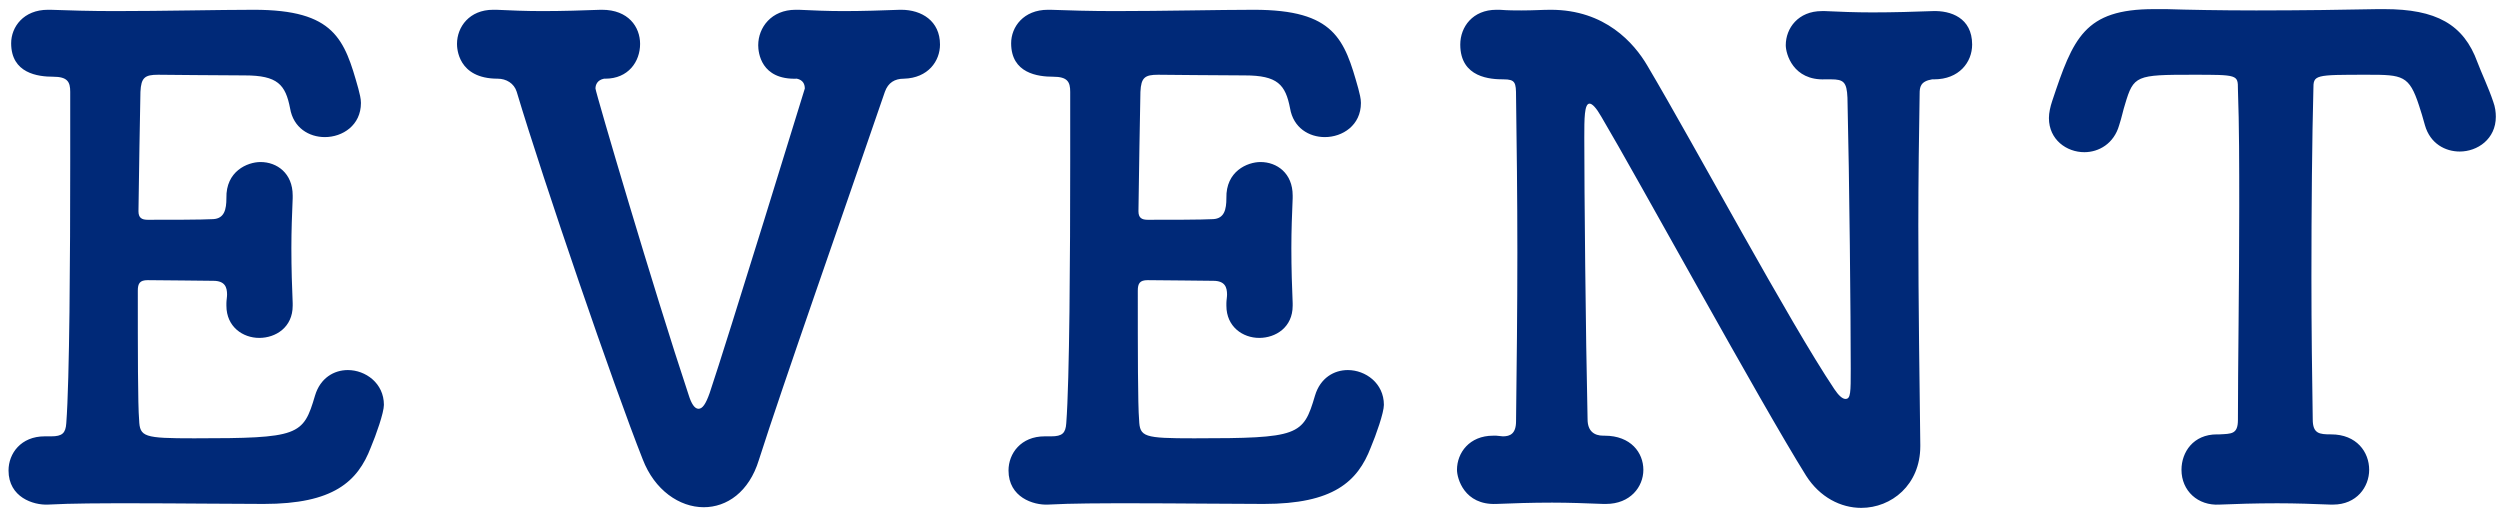 <svg width="160" height="33" viewBox="0 0 160 33" fill="none" xmlns="http://www.w3.org/2000/svg">
<path d="M8.904 26.876C8.946 27.968 9.198 28.052 12.432 28.052C19.152 28.052 19.404 27.884 20.16 25.322C20.496 24.188 21.378 23.684 22.26 23.684C23.394 23.684 24.57 24.524 24.57 25.91C24.57 26.414 24.066 27.842 23.73 28.64C22.89 30.824 21.336 32.252 16.884 32.252C14.616 32.252 11.466 32.21 8.526 32.21C6.51 32.21 4.62 32.21 3.066 32.294C2.142 32.336 0.546 31.832 0.546 30.11C0.546 29.018 1.344 27.926 2.856 27.926C2.94 27.926 2.982 27.926 3.066 27.926C3.15 27.926 3.192 27.926 3.276 27.926C3.99 27.926 4.2 27.716 4.242 27.086C4.452 24.314 4.494 16.418 4.494 10.328C4.494 8.648 4.494 7.136 4.494 5.876C4.494 5.246 4.326 4.91 3.402 4.91C2.436 4.91 0.714 4.7 0.714 2.768C0.714 1.718 1.512 0.626 3.066 0.626C3.108 0.626 3.192 0.626 3.234 0.626C4.368 0.668 5.796 0.71 7.35 0.71C10.458 0.71 14.028 0.626 16.254 0.626C21.42 0.626 22.05 2.516 22.932 5.666C23.016 6.002 23.1 6.296 23.1 6.59C23.1 8.018 21.924 8.774 20.79 8.774C19.782 8.774 18.774 8.186 18.564 6.926C18.27 5.414 17.766 4.826 15.666 4.826C13.902 4.826 10.668 4.784 10.122 4.784C9.282 4.784 9.03 4.952 8.988 5.876C8.946 7.766 8.904 10.706 8.862 13.52C8.862 13.94 9.072 14.066 9.45 14.066C10.794 14.066 12.936 14.066 13.65 14.024C14.364 13.982 14.49 13.394 14.49 12.68C14.448 10.958 15.834 10.37 16.674 10.37C17.724 10.37 18.732 11.084 18.732 12.512C18.732 12.554 18.732 12.638 18.732 12.68C18.69 13.646 18.648 14.78 18.648 15.872C18.648 17.174 18.69 18.476 18.732 19.4C18.732 19.442 18.732 19.526 18.732 19.568C18.732 20.954 17.64 21.626 16.59 21.626C15.54 21.626 14.49 20.912 14.49 19.568C14.49 19.526 14.49 19.442 14.49 19.4C14.49 19.232 14.532 19.022 14.532 18.854C14.532 18.392 14.406 17.972 13.65 17.972C12.852 17.972 10.752 17.93 9.45 17.93C8.946 17.93 8.82 18.14 8.82 18.602C8.82 22.424 8.82 25.91 8.904 26.876ZM51.004 5.036C48.694 5.12 48.526 3.356 48.526 2.894C48.526 1.76 49.366 0.626 50.92 0.626C51.004 0.626 51.046 0.626 51.13 0.626C52.012 0.668 52.978 0.71 53.986 0.71C55.204 0.71 56.464 0.668 57.598 0.626C57.64 0.626 57.64 0.626 57.682 0.626C58.984 0.626 60.16 1.34 60.16 2.852C60.16 3.902 59.404 4.994 57.85 5.036C57.262 5.036 56.842 5.288 56.632 5.876C54.028 13.478 50.038 24.818 48.568 29.438C47.938 31.496 46.51 32.462 45.04 32.462C43.486 32.462 41.89 31.37 41.134 29.396C39.286 24.734 34.792 11.63 33.07 5.876C32.902 5.33 32.398 5.036 31.852 5.036C29.29 5.036 29.248 3.062 29.248 2.81C29.248 1.718 30.046 0.626 31.558 0.626C31.642 0.626 31.684 0.626 31.768 0.626C32.65 0.668 33.658 0.71 34.708 0.71C36.01 0.71 37.312 0.668 38.446 0.626C38.488 0.626 38.53 0.626 38.53 0.626C40.21 0.626 40.966 1.718 40.966 2.81C40.966 3.944 40.21 5.036 38.74 5.036C38.698 5.036 38.698 5.036 38.656 5.036C38.236 5.12 38.11 5.414 38.11 5.666C38.11 5.876 41.848 18.602 44.074 25.28C44.242 25.826 44.452 26.162 44.704 26.162C44.956 26.162 45.166 25.868 45.418 25.154C46.51 21.92 51.508 5.666 51.508 5.666C51.508 5.372 51.382 5.12 51.004 5.036ZM72.903 26.876C72.945 27.968 73.197 28.052 76.431 28.052C83.151 28.052 83.403 27.884 84.159 25.322C84.495 24.188 85.377 23.684 86.259 23.684C87.393 23.684 88.569 24.524 88.569 25.91C88.569 26.414 88.065 27.842 87.729 28.64C86.889 30.824 85.335 32.252 80.883 32.252C78.615 32.252 75.465 32.21 72.525 32.21C70.509 32.21 68.619 32.21 67.065 32.294C66.141 32.336 64.545 31.832 64.545 30.11C64.545 29.018 65.343 27.926 66.855 27.926C66.939 27.926 66.981 27.926 67.065 27.926C67.149 27.926 67.191 27.926 67.275 27.926C67.989 27.926 68.199 27.716 68.241 27.086C68.451 24.314 68.493 16.418 68.493 10.328C68.493 8.648 68.493 7.136 68.493 5.876C68.493 5.246 68.325 4.91 67.401 4.91C66.435 4.91 64.713 4.7 64.713 2.768C64.713 1.718 65.511 0.626 67.065 0.626C67.107 0.626 67.191 0.626 67.233 0.626C68.367 0.668 69.795 0.71 71.349 0.71C74.457 0.71 78.027 0.626 80.253 0.626C85.419 0.626 86.049 2.516 86.931 5.666C87.015 6.002 87.099 6.296 87.099 6.59C87.099 8.018 85.923 8.774 84.789 8.774C83.781 8.774 82.773 8.186 82.563 6.926C82.269 5.414 81.765 4.826 79.665 4.826C77.901 4.826 74.667 4.784 74.121 4.784C73.281 4.784 73.029 4.952 72.987 5.876C72.945 7.766 72.903 10.706 72.861 13.52C72.861 13.94 73.071 14.066 73.449 14.066C74.793 14.066 76.935 14.066 77.649 14.024C78.363 13.982 78.489 13.394 78.489 12.68C78.447 10.958 79.833 10.37 80.673 10.37C81.723 10.37 82.731 11.084 82.731 12.512C82.731 12.554 82.731 12.638 82.731 12.68C82.689 13.646 82.647 14.78 82.647 15.872C82.647 17.174 82.689 18.476 82.731 19.4C82.731 19.442 82.731 19.526 82.731 19.568C82.731 20.954 81.639 21.626 80.589 21.626C79.539 21.626 78.489 20.912 78.489 19.568C78.489 19.526 78.489 19.442 78.489 19.4C78.489 19.232 78.531 19.022 78.531 18.854C78.531 18.392 78.405 17.972 77.649 17.972C76.851 17.972 74.751 17.93 73.449 17.93C72.945 17.93 72.819 18.14 72.819 18.602C72.819 22.424 72.819 25.91 72.903 26.876ZM119.119 32.504C117.817 32.504 116.473 31.832 115.591 30.446C112.651 25.742 104.755 11.294 102.487 7.472C102.151 6.884 101.899 6.632 101.731 6.632C101.395 6.632 101.395 7.598 101.395 8.816C101.395 12.134 101.479 21.248 101.605 26.834C101.605 27.59 102.025 27.884 102.613 27.884C102.655 27.884 102.697 27.884 102.697 27.884C104.377 27.884 105.175 28.976 105.175 30.068C105.175 31.16 104.335 32.252 102.781 32.252C102.739 32.252 102.655 32.252 102.613 32.252C101.521 32.21 100.429 32.168 99.337 32.168C98.035 32.168 96.775 32.21 95.767 32.252C93.709 32.336 93.247 30.614 93.247 30.068C93.247 28.976 94.045 27.884 95.557 27.884C95.641 27.884 95.683 27.884 95.767 27.884C95.893 27.884 96.061 27.926 96.187 27.926C96.649 27.926 97.027 27.758 97.027 26.96C97.069 23.474 97.111 19.778 97.111 16.166C97.111 12.596 97.069 9.152 97.027 6.17C97.027 5.288 96.985 5.078 96.229 5.078C95.431 5.078 93.457 4.994 93.457 2.852C93.457 1.718 94.255 0.626 95.767 0.626C95.851 0.626 95.893 0.626 95.977 0.626C96.523 0.668 96.985 0.668 97.363 0.668C98.161 0.668 98.665 0.626 99.253 0.626C102.739 0.626 104.587 2.768 105.427 4.196C108.535 9.446 114.499 20.576 117.397 24.902C117.649 25.28 117.901 25.532 118.111 25.532C118.447 25.532 118.447 25.112 118.447 23.6C118.447 20.408 118.363 11.504 118.237 6.254C118.195 5.246 117.985 5.078 117.187 5.078C117.061 5.078 116.935 5.078 116.809 5.078C114.751 5.162 114.289 3.44 114.289 2.894C114.289 1.802 115.087 0.71 116.599 0.71C116.683 0.71 116.725 0.71 116.809 0.71C117.691 0.752 118.741 0.794 119.833 0.794C121.177 0.794 122.563 0.752 123.697 0.71C124.831 0.668 126.217 1.13 126.217 2.852C126.217 3.986 125.377 5.078 123.781 5.078C123.739 5.078 123.697 5.078 123.655 5.078C122.899 5.204 122.857 5.582 122.857 6.002C122.815 8.522 122.773 11.42 122.773 14.402C122.773 19.526 122.857 24.776 122.899 28.472C122.899 28.514 122.899 28.556 122.899 28.556C122.899 31.034 121.051 32.504 119.119 32.504ZM143.227 5.708C143.227 4.784 143.227 4.784 140.329 4.784C136.717 4.784 136.549 4.826 136.003 6.674C135.877 7.052 135.793 7.514 135.625 8.018C135.289 9.194 134.323 9.74 133.399 9.74C132.265 9.74 131.131 8.942 131.131 7.556C131.131 7.22 131.215 6.842 131.341 6.464C132.685 2.432 133.399 0.584 137.851 0.584C138.103 0.584 138.355 0.584 138.649 0.584C139.951 0.626 142.093 0.668 144.403 0.668C147.217 0.668 150.241 0.626 152.173 0.584C152.299 0.584 152.467 0.584 152.593 0.584C155.911 0.584 157.675 1.55 158.557 3.986C158.809 4.658 159.271 5.624 159.565 6.506C159.691 6.842 159.733 7.178 159.733 7.472C159.733 8.9 158.557 9.698 157.423 9.698C156.499 9.698 155.533 9.194 155.197 8.018C155.071 7.556 154.945 7.136 154.819 6.758C154.189 4.826 153.769 4.784 151.543 4.784C148.099 4.784 148.057 4.784 148.057 5.708C147.973 8.816 147.931 13.31 147.931 17.762C147.931 20.996 147.973 24.188 148.015 26.834C148.015 27.758 148.435 27.8 149.191 27.8C150.829 27.8 151.627 28.934 151.627 30.068C151.627 31.16 150.829 32.294 149.317 32.294C149.275 32.294 149.191 32.294 149.149 32.294C148.099 32.252 146.923 32.21 145.747 32.21C144.361 32.21 143.017 32.252 142.051 32.294C140.665 32.378 139.615 31.412 139.615 30.068C139.615 28.934 140.371 27.8 141.883 27.8C141.925 27.8 142.009 27.8 142.051 27.8C142.807 27.758 143.227 27.8 143.227 26.876C143.227 23.474 143.311 18.35 143.311 13.184C143.311 10.622 143.311 8.06 143.227 5.708Z" fill="#002978"/>
</svg>
